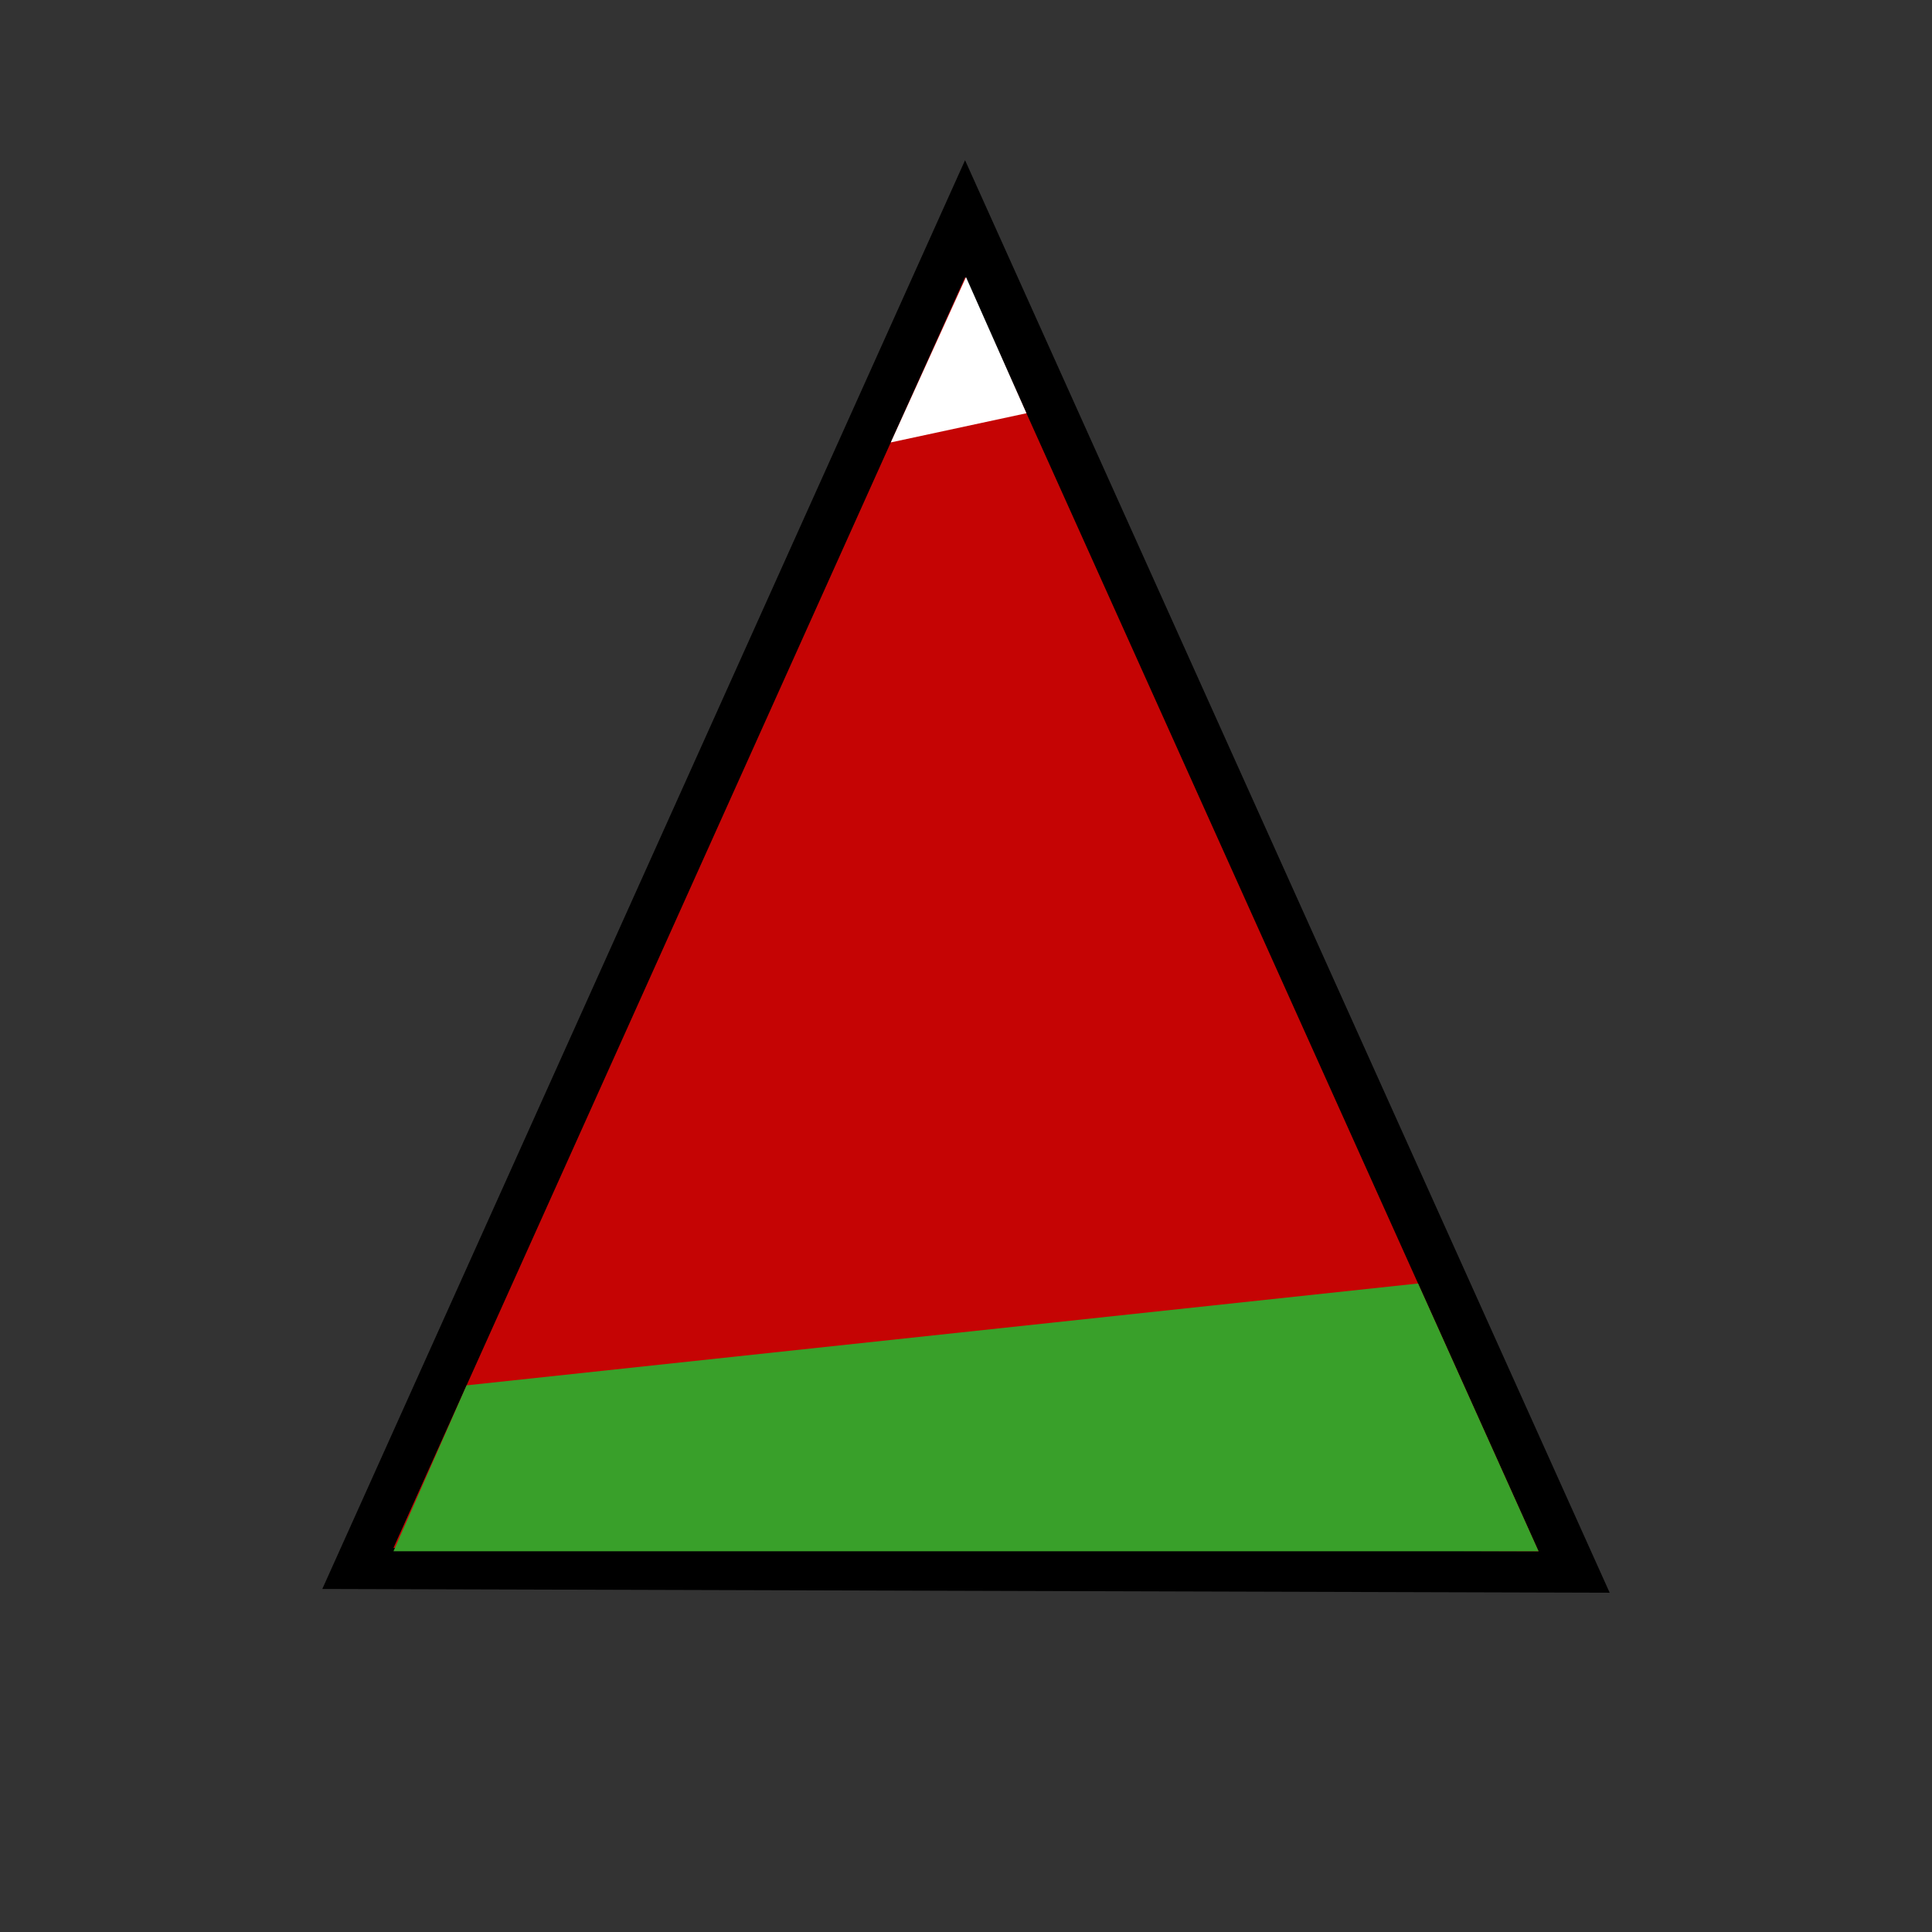 <?xml version="1.0" encoding="UTF-8" standalone="no"?><!DOCTYPE svg PUBLIC "-//W3C//DTD SVG 1.1//EN" "http://www.w3.org/Graphics/SVG/1.1/DTD/svg11.dtd"><svg width="100%" height="100%" viewBox="0 0 246 246" version="1.1" xmlns="http://www.w3.org/2000/svg" xmlns:xlink="http://www.w3.org/1999/xlink" xml:space="preserve" xmlns:serif="http://www.serif.com/" style="fill-rule:evenodd;clip-rule:evenodd;stroke-linejoin:round;stroke-miterlimit:2;"><rect x="0" y="0" width="246" height="246" fill="#333333" stroke="none"/><path d="M122.88,20.4l82.08,182.4l-163.92,-0.48l81.84,-181.92Z"/><path d="M122.893,35.28l73.008,162.24l-145.802,-0.427l72.794,-161.813Z" style="fill:#c50404;"/><path d="M50.099,197.52l9.311,-21.124l121.149,-12.97l15.342,34.094l-145.802,0Z" style="fill:#39a02a;"/><path d="M123,35.28l-9.578,21.054l17.273,-3.717l-7.695,-17.337Z" style="fill:#fff;"/></svg>